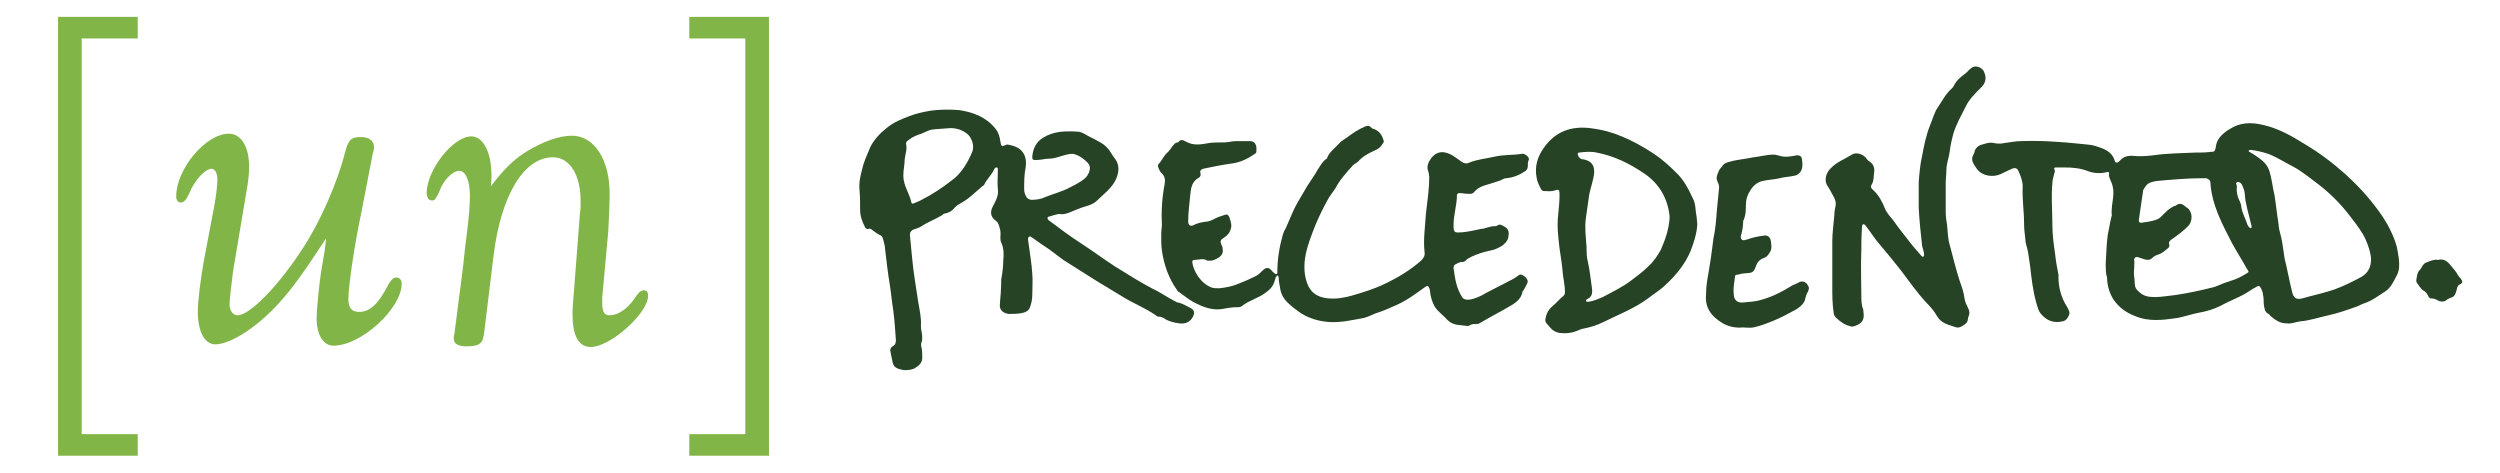 <?xml version="1.0" encoding="utf-8"?>
<!-- Generator: Adobe Illustrator 27.0.1, SVG Export Plug-In . SVG Version: 6.00 Build 0)  -->
<svg version="1.1" id="Layer_1" xmlns="http://www.w3.org/2000/svg" xmlns:xlink="http://www.w3.org/1999/xlink" x="0px" y="0px"
	 width="370.3px" height="70px" viewBox="0 0 370.3 70" style="enable-background:new 0 0 370.3 70;" xml:space="preserve">
<style type="text/css">
	.st0{fill:#81B548;}
	.st1{fill:#264325;}
</style>
<g>
	<g>
		<path class="st0" d="M53.5,31.6c-0.9,4.1-1.9,10.7-1.9,12.7c0,1.3,0.5,1.9,1.6,1.9c1.6,0,2.9-1.2,4.4-4.2c0.4-0.6,0.7-0.9,1.1-0.9
			c0.5,0,0.8,0.4,0.8,0.9c0,3.7-6,9.2-10.1,9.2c-1.5,0-2.5-1.6-2.5-4c0-1.3,0.4-5.4,0.7-7.2c0.5-2.8,0.5-2.8,0.7-4.7
			c-3.4,5.2-5,7.4-6.9,9.5c-3.1,3.5-7.2,6.2-9.5,6.2c-1.6,0-2.6-1.9-2.6-4.8c0-1.6,0.4-4.8,0.9-7.6l1.5-7.9c0.3-1.5,0.5-3.3,0.5-4.1
			c0-0.9-0.3-1.6-0.9-1.6c-0.9,0-2.5,1.7-3.3,3.7c-0.4,0.9-0.8,1.3-1.2,1.3s-0.7-0.3-0.7-0.9c0-4.1,4.4-9.3,7.8-9.3
			c1.8,0,3,1.9,3,4.9c0,1-0.1,1.6-0.2,2.5l-2.2,13.1c-0.2,1.6-0.5,4.1-0.5,4.8c0,0.9,0.5,1.6,1.2,1.6c1.8,0,6.1-4.4,9.7-10
			c2.5-3.8,5.1-9.7,6.2-14.1c0.5-1.9,0.9-2.3,2.3-2.3c1.3,0,2,0.5,2,1.6c0,0.2-0.1,0.6-0.2,0.9L53.5,31.6z"/>
		<path class="st0" d="M68.6,39.4c0.1-0.7,0.2-2.2,0.5-4.4c0.4-3.1,0.5-4.7,0.5-6c0-2.2-0.6-3.7-1.6-3.7c-0.9,0-2.3,1.3-2.9,3
			c-0.5,1.1-0.7,1.4-1.1,1.4c-0.5,0-0.8-0.5-0.8-1.1c0-3.4,3.9-8.4,6.6-8.4c1.8,0,3,2.4,3,5.8c0,0.2,0,0.9-0.1,1.6
			c2-2.6,3.2-3.8,5.2-5.1c2.6-1.6,5-2.4,6.8-2.4c3.3,0,5.6,3.5,5.6,8.6c0,1.3-0.1,3.6-0.2,5.5l-0.9,9.9v0.7c0,1.4,0.3,1.9,1.1,1.9
			c1.2,0,2.6-0.9,3.7-2.5c0.6-0.9,0.9-1.2,1.4-1.2c0.4,0,0.6,0.3,0.6,0.8c0,2.6-5.6,7.6-8.5,7.6c-1.8,0-2.7-1.7-2.7-4.8
			c0-1.1,0.1-2.2,0.2-3.3l0.9-11.7c0.1-0.5,0.1-1.2,0.1-1.8c0-3.9-1.6-6.5-4.1-6.5c-4.3,0-7.7,5.6-8.8,14.6l-1.4,11.5
			c-0.2,1.5-0.7,1.9-2.6,1.9c-1.3,0-1.9-0.4-1.9-1.2c0-0.2,0-0.2,0.1-0.6L68.6,39.4z"/>
	</g>
	<g>
		<g>
			<path class="st0" d="M8.6,67.5v-65h11.8v3.2h-8.3v58.6h8.3v3.2C20.4,67.5,8.6,67.5,8.6,67.5z"/>
		</g>
		<g>
			<path class="st0" d="M110.4,64.3V5.7h-8.3V2.5h11.8v65h-11.8v-3.2H110.4z"/>
		</g>
	</g>
</g>
<g>
	<path class="st1" d="M311.9,39c0.1-1.4,0.1-2.8,0.3-4.2c0.2-0.9,0.3-1.7,0.5-2.5c0-0.1,0.1-0.3,0.1-0.4c-0.1-0.9,0.1-1.8,0.2-2.7
		c0.1-0.9,0-1.7-0.4-2.5c-0.1-0.3-0.3-0.6-0.2-1c0-0.2-0.1-0.3-0.3-0.2c-0.9,0.2-1.8,0.2-2.7-0.1c-1.2-0.5-2.4-0.6-3.7-0.6
		c-0.4,0-0.8,0-1.2,0c-0.2,0-0.3,0.1-0.2,0.3c0.1,0.2,0.1,0.4,0,0.5c-0.1,0.5-0.3,1-0.3,1.5c-0.2,2.1,0,4.2,0,6.3
		c0,1.4,0.2,2.8,0.4,4.2c0.1,1,0.3,2.1,0.5,3.1c0,0.1,0,0.2,0,0.3c0,1.6,0.4,3.1,1.3,4.5c0.2,0.4,0.5,0.8,0.2,1.3
		c-0.2,0.4-0.4,0.7-0.9,0.8c-1.3,0.3-2.3-0.1-3.1-1c-0.5-0.5-0.6-1.2-0.8-1.8c-0.5-1.8-0.7-3.6-0.9-5.4c-0.1-0.7-0.2-1.4-0.3-2
		c-0.1-0.7-0.4-1.3-0.4-1.9c-0.1-0.8-0.2-1.7-0.2-2.5c0-1.8-0.3-3.6-0.2-5.4c0-0.8-0.3-1.5-0.6-2.2c-0.2-0.5-0.5-0.6-1-0.4
		c-0.6,0.3-1.1,0.5-1.7,0.8c-1.1,0.5-2.7,0.3-3.5-0.8c-0.1-0.2-0.3-0.4-0.4-0.6c-0.3-0.5-0.4-0.9-0.1-1.5c0.1-0.2,0.2-0.4,0.2-0.6
		c0.2-0.4,0.4-0.6,0.8-0.8c0.7-0.2,1.4-0.5,2.1-0.3c0.5,0.1,1,0.1,1.4,0c0.9-0.1,1.7-0.3,2.6-0.3c2.9-0.1,5.8,0.1,8.7,0.4
		c0.7,0.1,1.5,0.1,2.2,0.3c1.2,0.4,2.4,0.7,2.9,2.1c0.1,0.5,0.4,0.5,0.8,0.1c0.5-0.6,1.2-0.8,2.1-0.7c1,0.1,1.9,0,2.9-0.1
		c2-0.3,4.1-0.3,6.1-0.4c0.8,0,1.6,0,2.3-0.1c0.6,0,0.7-0.1,0.8-0.7c0.1-1.1,0.8-1.8,1.6-2.4c0.2-0.1,0.3-0.2,0.5-0.3
		c1.5-1,3.2-1,4.9-0.6c2.2,0.5,4.2,1.6,6.1,2.8c2.2,1.3,4.2,2.8,6.1,4.5c1.2,1.1,2.4,2.3,3.4,3.5c1,1.2,2,2.5,2.8,3.9
		c0.6,1.1,1.1,2.2,1.4,3.3c0.2,1.1,0.5,2.3,0.3,3.5c-0.1,0.4-0.2,0.7-0.4,1c-0.4,0.8-0.8,1.6-1.5,2.1c-1.1,0.7-2.1,1.5-3.4,1.9
		c-0.3,0.1-0.6,0.3-0.9,0.4c-1.4,0.5-2.8,1-4.2,1.3c-1.4,0.3-2.8,0.8-4.2,0.9c-0.7,0.1-1.3,0.4-2,0.3c-1,0-1.7-0.5-2.4-1.1
		c-0.1-0.1-0.2-0.3-0.3-0.3c-0.6-0.3-0.6-0.9-0.7-1.5c0-0.4,0-0.9-0.1-1.3c0-0.4-0.2-0.7-0.3-1c-0.2-0.4-0.4-0.4-0.7-0.2
		c-0.8,0.4-1.5,1-2.4,1.4c-1,0.5-2,0.9-2.9,1.4c-1,0.5-2,0.8-3.1,1c-1.1,0.2-2.2,0.6-3.3,0.8c-2.1,0.3-4.2,0.6-6.3-0.3
		c-1.3-0.5-2.4-1.3-3.2-2.5c-0.6-1-0.9-2.1-0.9-3.2C311.9,40.6,311.9,39.8,311.9,39L311.9,39z M351.2,38.4c0-0.9-0.6-2.7-1.2-3.7
		c-0.6-1-1.3-1.9-2-2.8c-1.3-1.7-2.9-3.3-4.6-4.6c-1.2-0.9-2.4-1.9-3.7-2.6c-1.2-0.6-2.4-1.4-3.7-1.9c-0.9-0.3-1.8-0.5-2.6-0.6
		c-0.1,0-0.2,0-0.3,0.1c-0.1,0.1,0,0.1,0.1,0.2c0.7,0.4,1.3,0.8,1.9,1.3c0.5,0.4,0.8,0.9,1,1.4c0.4,1.2,0.5,2.5,0.8,3.7
		c0.2,1.2,0.3,2.4,0.5,3.6c0.1,0.5,0.1,1,0.2,1.5c0.2,0.8,0.4,1.5,0.5,2.3c0.1,0.7,0.2,1.3,0.3,2c0.4,1.6,0.7,3.3,1.1,4.9
		c0.2,1,0.7,1.2,1.5,1c0.4-0.1,0.7-0.2,1.1-0.3c1.2-0.3,2.4-0.6,3.6-1c1.4-0.5,2.8-1.2,4.1-1.9C350.8,40.4,351.2,39.5,351.2,38.4
		L351.2,38.4z M316.1,40c-0.1,0.6,0.1,1.3,0.1,2c0,0.5,0.2,0.9,0.6,1.2c0.7,0.7,1.5,0.8,2.4,0.8c1,0,2-0.2,3-0.3
		c2-0.3,3.9-0.7,5.8-1.2c0.6-0.2,1.2-0.5,1.8-0.7c0.6-0.2,1.3-0.4,1.9-0.7c0.3-0.2,0.6-0.3,0.9-0.5c0.5-0.3,0.6-0.3,0.2-0.8
		c-0.7-1.3-1.5-2.5-2.2-3.8c-1.5-2.9-3-5.7-3.2-9c0-0.3-0.3-0.5-0.6-0.6c-0.2,0-0.4,0-0.6,0c-2.2,0-4.4,0.2-6.7,0.4
		c-0.6,0.1-1.3,0.2-1.7,0.8c-0.2,0.3-0.4,0.5-0.4,0.9c-0.2,1.4-0.4,2.7-0.6,4.1c0,0.3,0.1,0.4,0.4,0.4c0.4-0.1,0.8-0.1,1.2-0.2
		c0.5-0.1,1.1-0.2,1.6-0.6c0.6-0.6,1.2-1.3,2.1-1.7c0,0,0,0,0.1,0c0.5-0.4,0.9-0.4,1.4,0c0.1,0.1,0.2,0.2,0.4,0.3
		c0.8,0.6,0.8,2,0.1,2.7c-0.7,0.7-1.6,1.4-2.5,2c-0.2,0.2-0.4,0.3-0.3,0.7c0.1,0.2,0,0.3-0.1,0.5c-0.5,0.4-0.9,0.8-1.5,1
		c-0.3,0.1-0.6,0.2-0.9,0.5c-0.4,0.4-0.8,0.3-1.2,0.2c-0.3-0.1-0.6-0.2-0.9-0.3c-0.3-0.1-0.5,0-0.6,0.3
		C316.2,38.9,316.1,39.4,316.1,40L316.1,40z M331.3,28c0,0.5,0.1,1,0.3,1.5c0.2,0.4,0.4,0.8,0.4,1.3c0.2,0.9,0.6,1.6,0.9,2.5
		c0.1,0.2,0.3,0.5,0.5,0.5c0.2-0.1,0.1-0.4,0-0.7c-0.3-1.4-0.8-2.8-0.9-4.3c0-0.5-0.2-0.9-0.4-1.4c-0.1-0.2-0.2-0.3-0.4-0.4
		c-0.2-0.1-0.4-0.1-0.5,0.2C331.4,27.5,331.3,27.8,331.3,28L331.3,28z"/>
	<path class="st1" d="M172.1,33.5c-0.1-2.1,0-4.1,0.4-6.2c0.1-0.6,0.1-1.2-0.5-1.7c-0.2-0.2-0.3-0.5-0.4-0.7c-0.1-0.2-0.1-0.5,0-0.6
		c0.5-0.5,0.7-1.1,1.2-1.6c0.4-0.3,0.6-0.7,0.9-1.1c0.2-0.2,0.4-0.5,0.7-0.5c0,0,0.1,0,0.1,0c0.4-0.6,0.8-0.3,1.2-0.1
		c1.1,0.6,2.2,0.4,3.3,0.2c0.6-0.1,1.1-0.1,1.7-0.1c0.5,0,1,0,1.5-0.1c0.4-0.1,0.9-0.1,1.3-0.1c0.6,0,1.1,0,1.6,0
		c0.6,0,0.9,0.3,1,0.9c0,0.2,0,0.4,0,0.6c0,0.1,0,0.2-0.1,0.3c-1,0.7-2.1,1.3-3.4,1.5c-1.5,0.2-3,0.5-4.4,0.8
		c-0.3,0.1-0.5,0.3-0.4,0.6c0.1,0.3,0,0.6-0.2,0.7c-1.1,0.6-1.2,1.6-1.3,2.6c-0.1,1.2-0.3,2.5-0.3,3.7c0,0.1,0,0.3,0,0.4
		c0.1,0.4,0.3,0.5,0.7,0.4c0.7-0.4,1.4-0.5,2.2-0.6c0.6-0.1,1.1-0.5,1.7-0.7c0.3-0.1,0.6-0.2,0.9-0.3c0.3-0.1,0.5,0.1,0.6,0.4
		c0.2,0.6,0.4,1.2,0.2,1.7c-0.1,0.5-0.5,1-1,1.3c-0.5,0.3-0.6,0.5-0.4,1c0.1,0.2,0.2,0.4,0.2,0.7c0.1,0.5-0.1,0.9-0.5,1.2
		c-0.5,0.3-1,0.6-1.6,0.5c-0.1,0-0.2,0-0.2,0c-0.6-0.4-1.2-0.1-1.9-0.1c-0.2,0-0.3,0.1-0.3,0.3c0.1,1.2,1.2,3.2,2.9,3.8
		c0.3,0.1,0.7,0.1,1.1,0.1c1-0.1,2-0.3,2.9-0.7c0.8-0.3,1.7-0.7,2.5-1.1c0.4-0.2,0.8-0.6,1.1-0.9c0.4-0.4,0.8-0.4,1.2,0
		c0.1,0.2,0.3,0.3,0.5,0.5c0.1,0.1,0.2,0.1,0.3,0.1c0.1,0,0.1-0.2,0.1-0.3c0-1.9,0.3-3.7,0.8-5.5c0.1-0.3,0.2-0.6,0.4-0.9
		c0.6-1.3,1.1-2.7,1.8-3.9c0.5-0.8,0.9-1.6,1.4-2.4c0.5-0.8,1.1-1.6,1.6-2.5c0.4-0.6,0.7-1.2,1.3-1.6c0.1,0,0.1-0.1,0.1-0.2
		c0.4-0.9,1.3-1.5,1.9-2.2c0.3-0.3,0.7-0.5,1.1-0.8c0.8-0.6,1.7-1.2,2.7-1.6c0.3-0.1,0.5-0.1,0.7,0.1c0.1,0.1,0.3,0.3,0.5,0.3
		c0.8,0.3,1.2,0.9,1.4,1.6c0.1,0.2,0.1,0.4-0.1,0.6c-0.3,0.5-0.7,0.8-1.2,1c-0.9,0.4-1.8,0.9-2.4,1.6c-0.3,0.3-0.7,0.4-0.9,0.7
		c-0.9,1-1.9,2.1-2.5,3.3c-0.4,0.6-0.9,1.2-1.2,1.8c-0.6,1.1-1.2,2.3-1.7,3.5c-0.6,1.5-1.2,3-1.5,4.5s-0.3,3.2,0.4,4.7
		c0.6,1.2,1.7,1.7,3,1.8c1.2,0.1,2.3-0.1,3.4-0.4c1.7-0.5,3.4-1,5-1.8c1.9-0.9,3.7-2,5.3-3.4c0.4-0.4,0.6-0.8,0.5-1.3
		c-0.2-1.9,0.1-3.7,0.2-5.6c0.2-1.8,0.5-3.6,0.5-5.5c0-0.2-0.1-0.5-0.1-0.7c-0.4-0.8,0-1.6,0.5-2.2c0.5-0.6,1.2-0.9,2-0.7
		c0.9,0.2,1.6,0.8,2.3,1.3c0.4,0.3,0.8,0.4,1.2,0.2c1.2-0.5,2.5-0.6,3.8-0.9c1.3-0.3,2.6-0.2,3.9-0.4c0.4-0.1,0.7,0.1,1,0.4
		c0.2,0.2,0.2,0.4,0.1,0.6c-0.1,0.2-0.1,0.5-0.1,0.8c0,0.3-0.1,0.5-0.3,0.7c-0.9,0.6-1.8,1-2.9,1.1c-0.3,0-0.6,0.2-0.8,0.3
		c-0.8,0.3-1.6,0.5-2.5,0.8c-0.6,0.2-1.1,0.5-1.5,1c-0.3,0.3-0.6,0.2-1,0.2c-0.4,0-0.7-0.1-1.1-0.1c-0.2,0-0.4,0.1-0.4,0.3
		c0,1.5-0.5,2.9-0.5,4.4c0,1.2,0.1,1.2,1.4,1.1c0.9-0.1,1.8-0.3,2.7-0.5c0.3,0,0.6-0.1,0.9-0.2c0.4-0.1,0.7-0.2,1.1-0.2
		c0.1,0,0.3,0,0.4-0.1c0.4-0.3,0.7,0,1.1,0.2c0.7,0.4,0.6,1,0.5,1.6c-0.1,0.5-0.5,0.9-0.9,1.2c-0.5,0.3-1.1,0.6-1.7,0.7
		c-1,0.2-1.9,0.5-2.8,0.9c-0.3,0.2-0.7,0.3-0.9,0.6c-0.1,0.1-0.3,0.2-0.4,0.2c-0.4,0-0.7,0.1-1,0.3c-0.3,0.1-0.4,0.3-0.4,0.6
		c0.2,1.5,0.4,2.9,1.2,4.2c0.2,0.4,0.5,0.5,1,0.5c0.9-0.1,1.8-0.5,2.6-1c1-0.5,2.1-1.1,3.1-1.6c0.6-0.3,1.2-0.6,1.7-1
		c0.4-0.3,0.7,0,1,0.2c0.3,0.3,0.5,0.6,0.3,1c-0.2,0.4-0.4,0.8-0.6,1.1c-0.1,0-0.1,0.1-0.1,0.2c-0.2,0.9-0.9,1.5-1.6,1.9
		c-1.5,0.9-3.1,1.7-4.6,2.6c-0.3,0.2-0.5,0.2-0.8,0.2c-0.3,0-0.5,0-0.8,0.2c-0.1,0-0.2,0.1-0.3,0.1c-1-0.2-2.1,0-3-0.9
		c-0.6-0.7-1.4-1.2-1.9-2c-0.4-0.7-0.6-1.5-0.7-2.3c0-0.1,0-0.3-0.1-0.4c-0.1-0.4-0.3-0.4-0.6-0.2c-1.4,1-2.7,2-4.3,2.7
		c-0.9,0.4-1.8,0.8-2.7,1.1c-0.7,0.2-1.3,0.6-2.1,0.8c-1.7,0.3-3.3,0.7-5.1,0.6c-1.5-0.1-2.9-0.5-4.2-1.3c-0.7-0.5-1.4-1-2-1.6
		c-0.6-0.6-1-1.3-1.1-2.2c-0.1-0.5-0.2-1-0.2-1.5c0-0.1-0.1-0.3-0.2-0.3c-0.1,0-0.1,0.2-0.2,0.2c-0.1,0.2-0.1,0.4-0.2,0.6
		c-0.2,0.8-0.7,1.3-1.4,1.8c-1.1,0.8-2.4,1.1-3.4,1.9c-0.2,0.2-0.5,0.2-0.8,0.2c-0.6,0-1.2,0.1-1.8,0.2c-1.7,0.4-3.2-0.2-4.7-1
		c-0.7-0.4-1.3-0.9-2-1.4c-0.2-0.1-0.3-0.2-0.4-0.4c-1.2-1.7-1.9-3.7-2.2-5.8c-0.1-0.7-0.1-1.5-0.1-2.2
		C172,34.7,172,34.2,172.1,33.5L172.1,33.5z"/>
	<path class="st1" d="M148.6,38.6c0.1-0.9,0.1-1.8-0.3-2.7c-0.2-0.4-0.1-0.9-0.1-1.3c0-0.4-0.1-0.8-0.2-1.1
		c-0.1-0.3-0.2-0.6-0.5-0.8c-0.7-0.5-0.9-1.2-0.5-2c0.1-0.2,0.2-0.4,0.3-0.6c0.4-0.7,0.6-1.4,0.5-2.1c-0.1-0.9,0-1.7,0-2.6
		c0-0.1,0-0.2,0-0.3c0-0.1,0-0.3-0.2-0.3c-0.2,0-0.2,0.1-0.3,0.2c-0.4,0.9-1.1,1.5-1.5,2.3c0,0.1-0.1,0.2-0.2,0.2
		c-1.1,0.9-2,1.9-3.3,2.6c-0.4,0.2-0.8,0.5-1.1,0.9c-0.3,0.3-0.7,0.5-1.1,0.6c-0.2,0-0.4,0.1-0.6,0.3c-1,0.6-2.1,1-3,1.6
		c-0.3,0.2-0.6,0.3-0.9,0.4c-0.7,0.2-0.9,0.5-0.8,1.2c0.1,1,0.2,2.1,0.3,3.1c0.2,2.2,0.6,4.4,0.9,6.5c0.2,1.2,0.5,2.4,0.4,3.6
		c0,0.5,0.2,1.1,0.2,1.6c0,0.3,0,0.5-0.1,0.8c-0.1,0.2-0.1,0.5,0,0.8c0.1,0.4,0.1,0.9,0.1,1.3c0.1,0.9-0.5,1.4-1.2,1.8
		c-0.8,0.3-1.6,0.3-2.4,0c-0.5-0.2-0.7-0.5-0.8-1c-0.1-0.5-0.2-1-0.3-1.5c-0.1-0.3,0-0.6,0.3-0.8c0.4-0.2,0.5-0.5,0.5-0.9
		c-0.1-1.5-0.2-3-0.4-4.5c-0.2-1.2-0.3-2.5-0.5-3.7c-0.3-1.8-0.5-3.6-0.7-5.3c0-0.5-0.2-1-0.3-1.5c-0.1-0.3-0.2-0.5-0.5-0.6
		c-0.4-0.2-0.8-0.5-1.2-0.8c-0.1-0.1-0.3-0.2-0.4-0.1c-0.3,0.1-0.5-0.1-0.6-0.3c-0.4-0.8-0.7-1.6-0.7-2.5c0-1,0-2-0.1-3.1
		c-0.1-1.3,0.3-2.5,0.6-3.7c0.3-0.9,0.7-1.7,1-2.5c0.6-1.2,1.5-2.1,2.5-2.9c1-0.8,2.2-1.3,3.3-1.7c1-0.4,2-0.6,3.1-0.8
		c1.4-0.2,2.8-0.2,4.2-0.1c2.1,0.3,4,1,5.4,2.7c0.5,0.6,0.7,1.3,0.8,2.1c0.1,0.6,0.2,0.6,0.7,0.4c0.1,0,0.2-0.1,0.3-0.1
		c1.1,0.2,2.1,0.5,2.6,1.7c0.2,0.6,0.2,1.2,0.1,1.8c-0.2,1-0.2,2.1-0.2,3.1c0,0.4,0.1,0.8,0.3,1.1c0.1,0.3,0.4,0.4,0.7,0.5
		c0.8,0,1.5-0.1,2.1-0.4c1.2-0.5,2.5-0.8,3.6-1.4c0.8-0.4,1.6-0.8,2.2-1.3c0.4-0.3,0.7-0.8,0.8-1.3c0.1-0.4,0-0.8-0.3-1.1
		c-0.5-0.5-1.1-1-1.8-1.2c-0.4-0.2-0.8-0.1-1.3,0c-0.9,0.2-1.7,0.6-2.6,0.6c-0.6,0-1.2,0.2-1.9,0.2c-0.5,0-0.6,0-0.6-0.5
		c0.1-1.2,0.6-2.2,1.6-2.8c1.6-1,3.3-1,5.1-0.9c0.5,0,1,0.3,1.5,0.6c0.6,0.3,1.2,0.6,1.9,1c0.7,0.4,1.2,0.9,1.6,1.6
		c0.2,0.4,0.6,0.8,0.8,1.2c0.4,0.8,0.3,1.6,0,2.4c-0.3,0.8-0.8,1.4-1.4,2c-0.5,0.5-1,0.9-1.5,1.4c-0.5,0.5-1.1,0.7-1.8,0.9
		c-0.7,0.2-1.4,0.5-2.1,0.8c-0.5,0.2-1,0.4-1.6,0.3c-0.6,0-1.2,0.3-1.7,0.4c-0.2,0.1-0.2,0.3,0,0.5c1.6,1.2,3.2,2.4,4.9,3.5
		c1.7,1.1,3.3,2.3,5,3.4c1.8,1.1,3.5,2.2,5.4,3.2c1.1,0.5,2.1,1.2,3.2,1.8c0.2,0.1,0.4,0.2,0.6,0.3c0.7,0.1,1.3,0.5,1.9,0.8
		c0.6,0.3,0.7,0.7,0.4,1.3c-0.4,0.8-1.1,1.1-2,1c-0.8-0.1-1.6-0.3-2.2-0.7c-0.3-0.2-0.6-0.3-0.9-0.3c-0.2,0-0.3-0.1-0.4-0.2
		c-1.6-1.1-3.4-1.8-5-2.8c-1.3-0.8-2.5-1.5-3.8-2.3c-1.6-1-3.3-2.1-4.9-3.1c-0.7-0.5-1.3-1-2-1.5c-0.9-0.6-1.8-1.2-2.6-1.8
		c-0.2-0.1-0.3-0.3-0.5-0.1c-0.2,0.1-0.1,0.4-0.1,0.6c0.2,1.6,0.5,3.2,0.6,4.8c0.1,1.1,0,2.2,0,3.2c0,0.6-0.1,1.1-0.3,1.7
		c-0.2,0.7-0.8,0.9-1.4,1c-0.6,0.1-1.2,0.1-1.8,0.1c-0.8-0.1-1.4-0.6-1.3-1.4c0.1-1.2,0.2-2.4,0.2-3.7
		C148.5,40.3,148.6,39.5,148.6,38.6L148.6,38.6z M140.4,19c-1,0.1-1.7,0.1-2.4,0.2c-0.5,0.1-1,0.4-1.5,0.6c-0.7,0.2-1.4,0.5-2,1
		c-0.2,0.1-0.3,0.3-0.3,0.5c0.2,0.8-0.1,1.5-0.2,2.3c0,0.8-0.2,1.6-0.2,2.4c0,1.5,0.9,2.6,1.2,4c0,0.2,0.2,0.2,0.4,0.1
		c0.4-0.2,0.8-0.3,1.1-0.5c1.6-0.8,3.1-1.8,4.5-2.9c0.6-0.4,1.1-1,1.5-1.5c0.6-0.8,1.1-1.7,1.5-2.7c0.4-0.9-0.1-2.3-0.9-2.8
		C142.3,19.1,141.2,18.9,140.4,19L140.4,19z"/>
	<path class="st1" d="M275.7,37.1c-0.1,2.4,0,4.4,0,6.5c0,0.8,0,1.6,0.3,2.3c0,0.1,0,0.2,0,0.2c0.2,1.2-0.1,1.8-1.3,2.2
		c-0.2,0.1-0.5,0.1-0.7,0c-0.8-0.2-1.5-0.7-2.1-1.3c-0.2-0.2-0.3-0.5-0.3-0.7c-0.2-1.3-0.2-2.5-0.2-3.8c0-2.3,0-4.5,0-6.8
		c0-1.2,0.2-2.5,0.3-3.8c0-0.5,0.1-1,0.2-1.5c0.1-0.8-0.4-1.4-0.7-2c-0.2-0.4-0.4-0.7-0.6-1c-0.4-0.8-0.1-1.8,0.5-2.4
		c0.9-1,2.1-1.4,3.2-2.1c0.6-0.4,1.6-0.1,2.1,0.5c0.1,0.2,0.3,0.4,0.5,0.5c0.6,0.4,0.8,1,0.7,1.6c-0.1,0.6,0,1.3-0.4,1.9
		c-0.2,0.3,0,0.5,0.2,0.7c0.9,0.8,1.4,1.8,1.8,2.8c0.3,0.7,0.8,1.2,1.2,1.7c0.9,1.3,1.9,2.5,2.9,3.8c0.4,0.5,0.9,1,1.3,1.5
		c0.1,0.1,0.2,0.2,0.3,0.1c0.1-0.1,0.1-0.2,0.1-0.3c0-0.4-0.2-0.8-0.3-1.3c-0.2-1.8-0.4-3.7-0.5-5.6c0-1.3,0-2.5,0-3.8
		c0.1-1.3,0.2-2.6,0.5-3.9c0.3-1.6,0.6-3.1,1.2-4.6c0.4-0.9,0.6-1.9,1.2-2.7c0.6-0.9,1.1-1.9,2-2.7c0.1-0.1,0.2-0.2,0.3-0.4
		c0.4-0.8,1-1.3,1.7-1.8c0.4-0.3,0.7-0.8,1.2-1c0.6-0.2,1.4,0.2,1.6,0.8c0.4,0.9,0.2,1.7-0.6,2.4c-0.8,0.8-1.6,1.6-2.1,2.6
		c-0.7,1.4-1.5,2.8-1.9,4.2c-0.2,0.8-0.4,1.6-0.5,2.5c-0.1,0.9-0.5,1.8-0.5,2.8c0,0.6-0.1,1.3-0.1,1.9c0,1.5,0,2.9,0,4.4
		c0,0.6,0.1,1.2,0.2,1.8c0.1,1,0.1,2,0.4,3c0.5,1.8,0.9,3.6,1.5,5.4c0.3,0.8,0.6,1.7,0.7,2.6c0.1,0.5,0.3,0.9,0.5,1.3
		c0.2,0.4,0.3,0.8,0.1,1.2c0,0.1,0,0.2-0.1,0.2c0,0.2,0,0.5-0.2,0.8c-0.4,0.4-1,0.8-1.5,0.7c-1.1-0.4-2.2-0.5-2.9-1.7
		c-0.4-0.7-0.9-1.3-1.5-1.9c-1.4-1.5-2.6-3.2-3.8-4.8c-1-1.3-2-2.5-3.1-3.8c-0.8-0.9-1.4-1.9-2.1-2.8c-0.1-0.1-0.2-0.3-0.4-0.3
		c-0.2,0.1-0.2,0.3-0.2,0.4C275.7,35.2,275.7,36.3,275.7,37.1L275.7,37.1z"/>
	<path class="st1" d="M251.4,33.3c-0.1,1.4-0.5,2.6-1,3.9c-0.8,1.9-2.1,3.5-3.6,4.9c-0.8,0.8-1.8,1.4-2.7,2.1
		c-2,1.5-4.4,2.4-6.6,3.5c-1,0.5-2,0.8-3.1,1c-0.4,0.1-0.7,0.3-1.1,0.4c-0.8,0.3-1.6,0.3-2.4,0.2c-0.4-0.1-0.9-0.3-1.2-0.7
		c0,0,0,0-0.1-0.1c-0.3-0.4-0.8-0.7-0.7-1.2c0.1-0.7,0.4-1.4,1-1.9c0.6-0.5,1.1-1.1,1.7-1.6c0.2-0.2,0.2-0.4,0.2-0.6
		c0-0.8-0.2-1.7-0.3-2.5c-0.1-1.3-0.3-2.6-0.5-3.9c-0.2-1.7-0.4-3.3-0.2-5c0.1-1,0.2-2,0.2-3c0-0.7-0.1-0.8-0.7-0.6
		c-0.5,0.2-1.1,0.1-1.6,0.1c-0.2,0-0.3-0.1-0.4-0.2c-0.3-0.6-0.6-1.1-0.7-1.8c-0.3-1.6,0.1-3,1-4.3c1.7-2.5,4.1-3.4,7.1-3
		c1.6,0.2,3.1,0.6,4.5,1.2c1.7,0.7,3.3,1.6,4.8,2.6c1.2,0.8,2.2,1.7,3.2,2.7c1.2,1.1,1.9,2.5,2.6,4c0.4,0.8,0.3,1.7,0.5,2.6
		C251.3,32.4,251.4,32.8,251.4,33.3L251.4,33.3z M247.3,32.3c0-0.1,0-0.2,0-0.3c-0.3-2.7-1.6-4.9-3.9-6.4c-2.1-1.4-4.3-2.5-6.9-3
		c-0.9-0.2-1.8-0.1-2.6,0c-0.2,0-0.2,0.1-0.2,0.3c0.1,0.4,0.4,0.7,0.8,0.7c1.7,0.3,1.8,1.5,1.5,2.8c-0.2,1-0.6,2-0.7,3.1
		c-0.1,0.9-0.3,1.9-0.4,2.8c-0.2,1.4,0,2.8,0.1,4.3c0,0.7,0,1.5,0.2,2.2c0.3,1.3,0.4,2.6,0.6,3.9c0.1,0.7,0,1.3-0.7,1.6
		c-0.1,0-0.2,0.2-0.2,0.3c0.1,0.1,0.2,0.1,0.4,0.1c0.7-0.1,1.4-0.4,2.1-0.7c1.5-0.8,3-1.5,4.4-2.6c0.8-0.6,1.6-1.2,2.3-1.9
		c0.8-0.7,1.4-1.6,1.9-2.5C246.7,35.4,247.2,33.9,247.3,32.3L247.3,32.3z"/>
	<path class="st1" d="M252.7,43.6c0-1.2,0.2-2.3,0.4-3.4c0.1-0.8,0.3-1.7,0.4-2.6c0.1-0.8,0.2-1.5,0.3-2.3c0.3-1.4,0.4-2.7,0.5-4.1
		c0.1-1,0.2-2.1,0.3-3.1c0.1-0.4,0-0.8-0.2-1.2c-0.3-0.6,0-1.1,0.2-1.6c0.1-0.3,0.4-0.5,0.5-0.7c0.4-0.6,1.1-0.6,1.7-0.8
		c1-0.2,2-0.3,2.9-0.5c1-0.1,2-0.4,3-0.4c0.3,0,0.6,0.1,1,0.2c0.6,0.2,1.3,0.1,1.9,0c0.2,0,0.4-0.1,0.6-0.1c0.4,0,0.7,0.2,0.7,0.6
		c0.1,0.5,0.1,1,0,1.4c-0.1,0.4-0.5,0.9-1,1c-0.8,0.2-1.6,0.2-2.3,0.4c-0.8,0.2-1.6,0.2-2.5,0.4c-0.9,0.2-1.5,0.8-1.9,1.5
		c-0.4,0.6-0.6,1.3-0.6,2.1c0,0.7,0,1.4-0.3,2.1c0,0.1-0.1,0.2-0.1,0.2c0,0.7-0.1,1.4-0.3,2.1c-0.1,0.2-0.1,0.5,0.1,0.7
		c0.2,0.2,0.5,0,0.7,0c0.8-0.3,1.7-0.5,2.6-0.6c0.5-0.1,0.9,0.2,1,0.8c0.1,0.7,0.2,1.3-0.3,1.9c-0.2,0.3-0.4,0.5-0.7,0.6
		c-0.6,0.2-1,0.6-1.2,1.2c-0.4,1.1-0.6,1-1.8,1.1c-0.4,0-0.7,0.2-1.1,0.2c-0.1,0-0.2,0.1-0.2,0.2c-0.1,0.9-0.3,1.7-0.2,2.6
		c0,0.9,0.5,1.4,1.4,1.3c0.9-0.1,1.8-0.1,2.7-0.4c1.5-0.4,2.9-1.1,4.2-1.9c0.4-0.3,0.9-0.4,1.4-0.7c0.4-0.2,0.8-0.1,1.1,0.2
		c0.4,0.5,0.4,0.7,0.2,1.2c-0.2,0.3-0.3,0.6-0.4,1c-0.1,0.7-0.7,1.2-1.3,1.6c-1.1,0.6-2.2,1.2-3.4,1.7c-1,0.4-2,0.8-3,1
		c-0.5,0.1-1.1,0-1.6,0c-1,0.1-2-0.1-2.9-0.6C253.5,46.9,252.5,45.6,252.7,43.6L252.7,43.6z"/>
	<path class="st1" d="M361.1,38.5c0.8-0.2,1.3,0.1,1.8,0.7c0.4,0.5,0.9,1,1.2,1.6c0.1,0.2,0.3,0.3,0.4,0.5c0.3,0.4,0.3,0.6-0.1,0.8
		c-0.2,0.1-0.3,0.2-0.4,0.4c-0.1,0.2-0.1,0.5-0.2,0.7c-0.1,0.4-0.3,0.8-0.8,0.9c-0.2,0.1-0.5,0.2-0.7,0.4c-0.3,0.2-0.6,0.2-1,0.1
		c-0.4-0.2-0.7-0.4-1.2-0.4c-0.2,0-0.3-0.1-0.4-0.3c-0.2-0.4-0.4-0.7-0.8-0.9c-0.4-0.3-0.6-0.7-0.9-1.1c-0.1-0.1-0.1-0.3-0.1-0.4
		c0.1-0.5,0.1-1.1,0.5-1.5c0.2-0.2,0.3-0.4,0.4-0.6c0.2-0.3,0.4-0.5,0.8-0.6C360.1,38.6,360.6,38.4,361.1,38.5L361.1,38.5z"/>
</g>
</svg>
